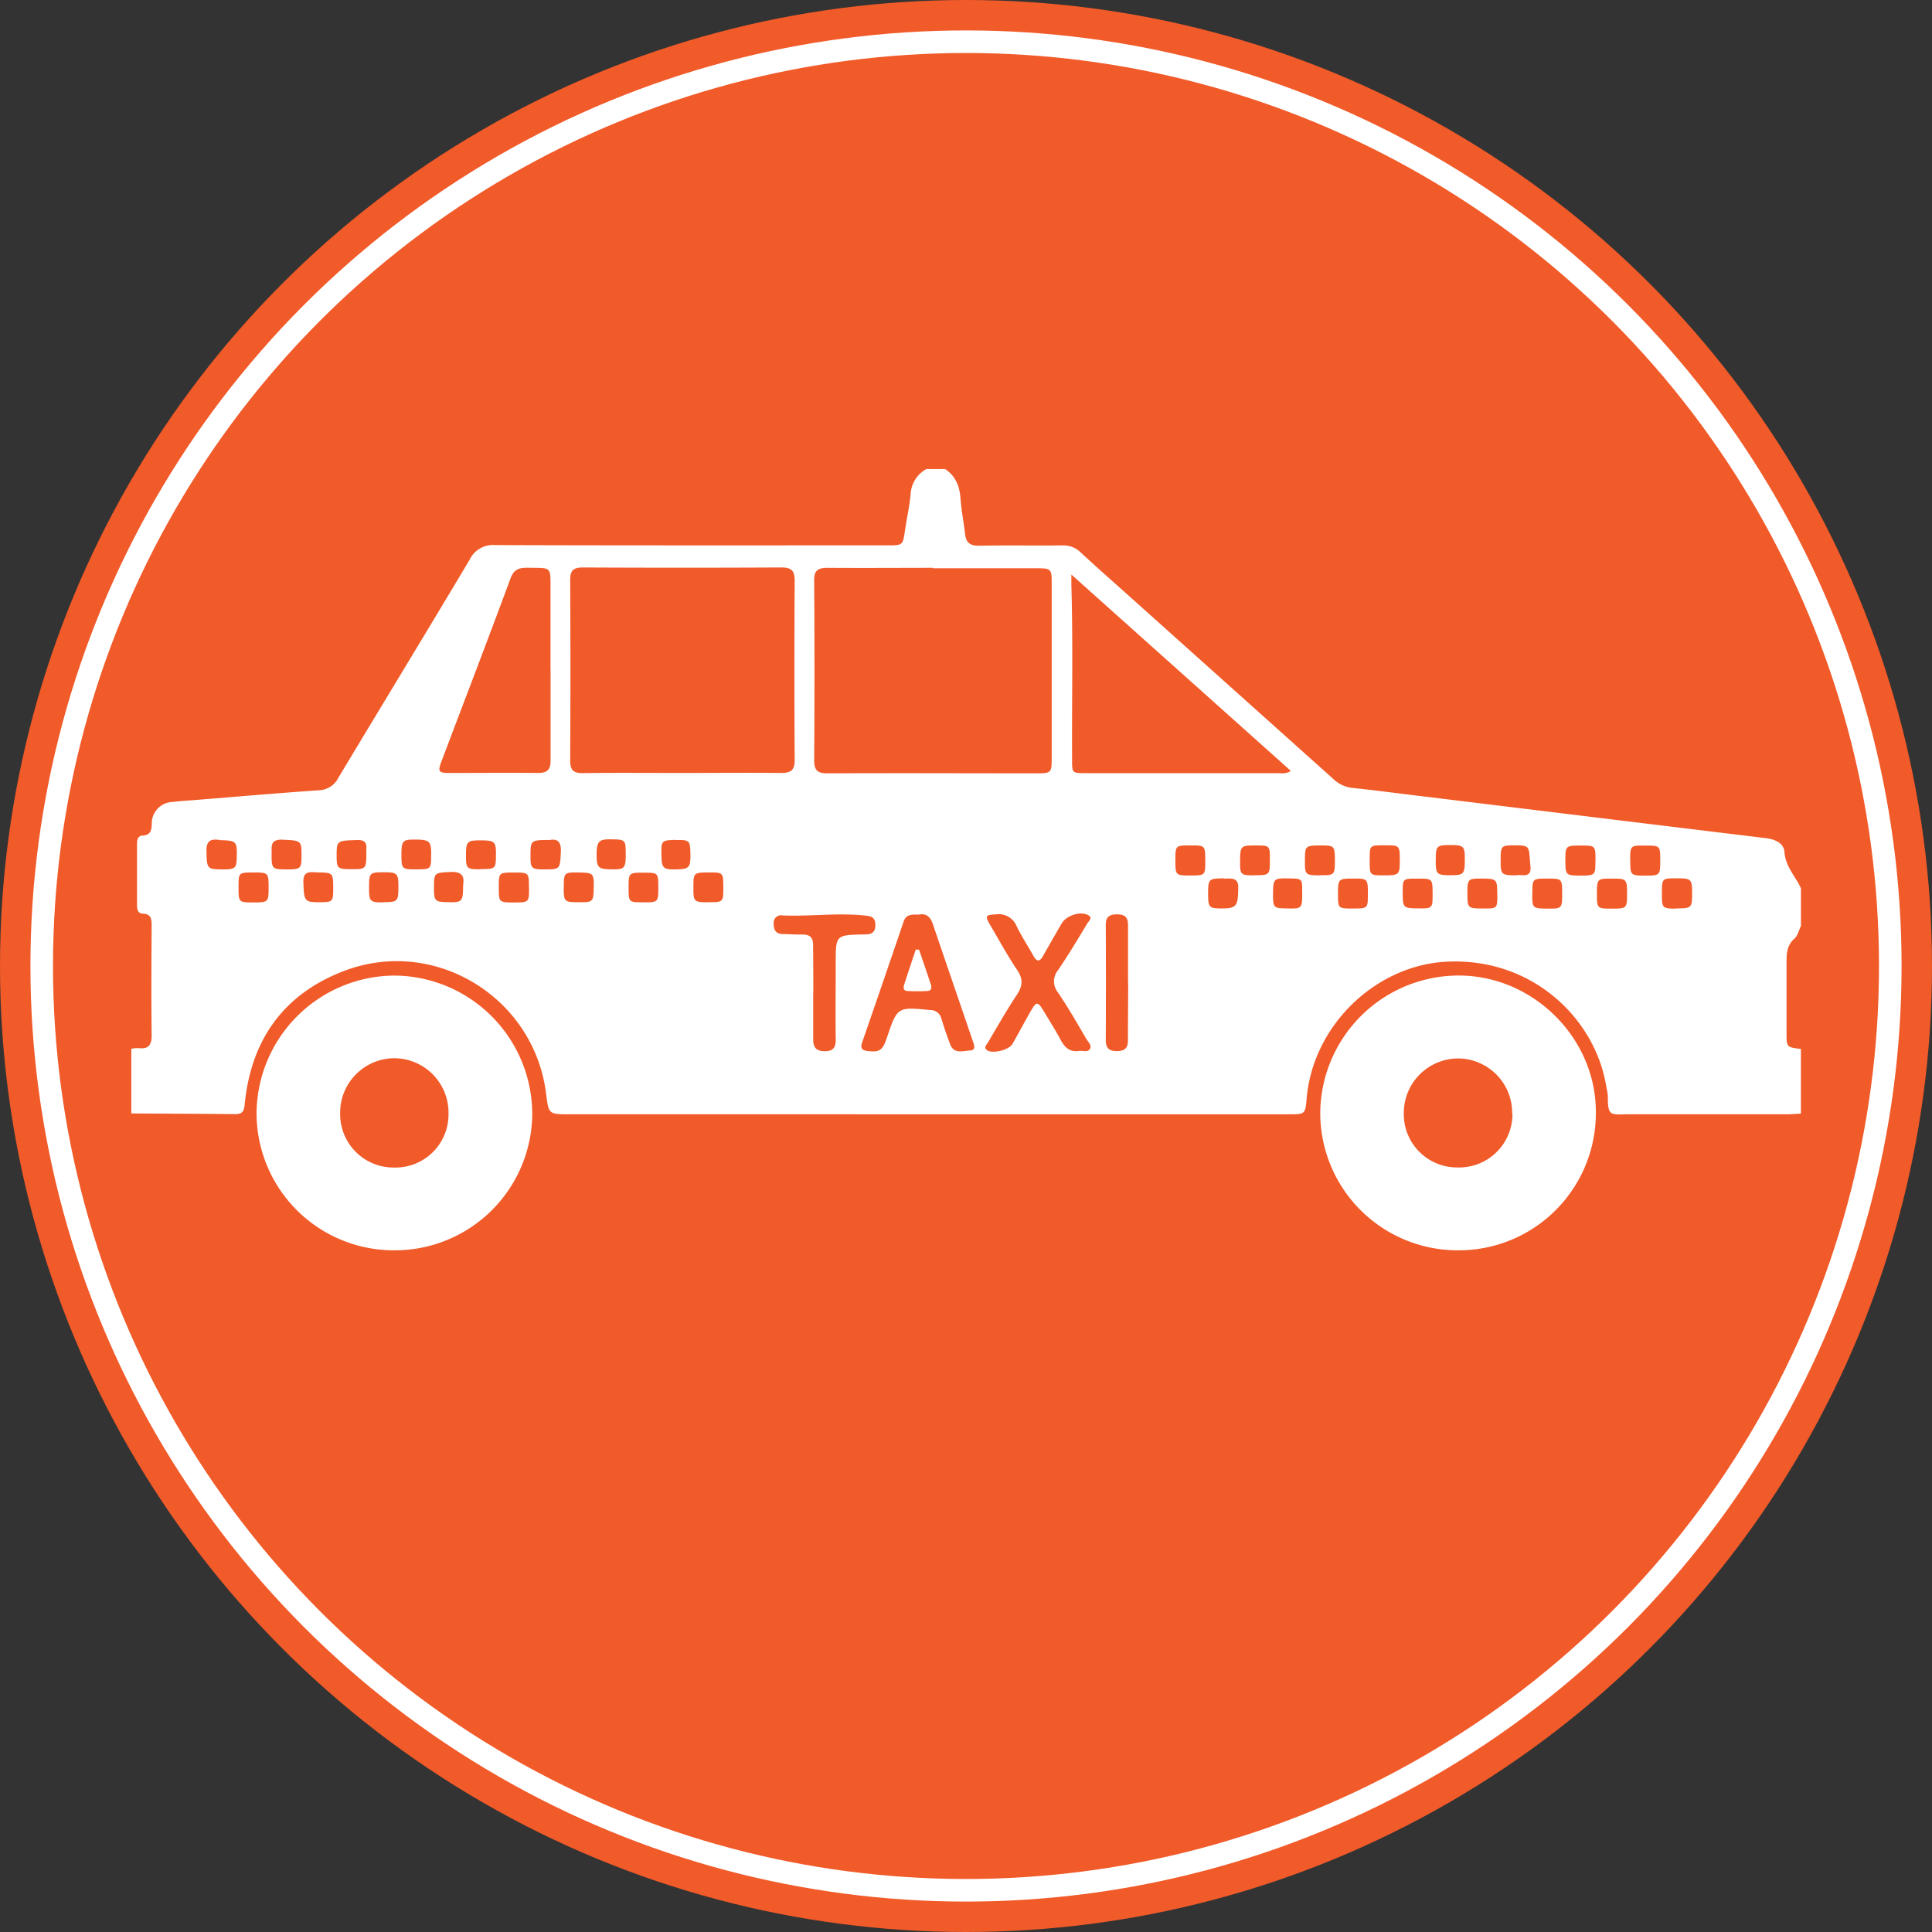 <svg id="eb3aef61-4b12-45eb-a763-a6c63cb09599" data-name="Layer 2" xmlns="http://www.w3.org/2000/svg" viewBox="0 0 427.96 427.96"><rect x="0" y="0" width="427.96" height="427.96" fill="#333333" stroke="none"/><title>taxi circle</title><circle cx="213.98" cy="213.98" r="211.48" fill="#f15a29" stroke="#f15a29" stroke-miterlimit="10" stroke-width="5"/><circle cx="213.98" cy="213.98" r="204.74" fill="#f15a29" stroke="#fff" stroke-miterlimit="10" stroke-width="5"/><path d="M1964.24-7535.37h4.16c2.31,1.54,3.2,3.78,3.4,6.47s0.69,5.19,1,7.79c0.2,2,1.05,2.76,3.14,2.72,6.16-.12,12.33,0,18.49-0.07a5.39,5.39,0,0,1,3.95,1.52c3.23,3,6.51,5.89,9.79,8.82q23.15,20.74,46.3,41.48a7.19,7.19,0,0,0,4.3,1.92c5.59,0.58,11.15,1.36,16.73,2l43.3,5.29,31.4,3.82c2,0.24,4,1.08,4.12,3.1,0.23,3.24,2.45,5.35,3.65,8v8.32c-0.47,1-.7,2.18-1.44,2.83-1.8,1.6-1.76,3.58-1.75,5.66,0,5,0,10.09,0,15.14,0,3.26,0,3.26,3.18,3.64v14.33c-1.08.05-2.15,0.15-3.23,0.15q-17.45,0-34.89,0c-3.9,0-4.71.68-4.64-4.06a11.53,11.53,0,0,0-.31-1.82c-2.29-15.16-16.4-29-35.63-27.91-15.63.89-29.38,14.17-30.78,30.24-0.31,3.55-.31,3.55-4,3.55H1885.26c-4.69,0-4.69,0-5.25-4.53-2.65-21.45-24.84-35-45-27.13-13.12,5.09-20.24,15.07-21.72,29-0.15,1.39-.14,2.63-2.06,2.62-7.7-.07-15.4-0.1-23.1-0.15v-14.33a7.81,7.81,0,0,1,1.61-.14c2.27,0.27,2.92-.75,2.89-2.94-0.1-8.09-.05-16.17,0-24.26,0-1.35-.12-2.49-1.86-2.57-1.27-.06-1.38-1-1.38-2q0-6.7,0-13.4c0-.89.12-1.84,1.22-1.91,1.82-.1,2-1.2,2.05-2.67a4.73,4.73,0,0,1,4.44-4.76c2.06-.25,4.14-0.36,6.21-0.53,8.82-.71,17.63-1.48,26.46-2.08A5,5,0,0,0,1834-7467c9.67-16.11,19.45-32.15,29.07-48.29a5.73,5.73,0,0,1,5.65-3.24c29,0.1,57.92.06,86.88,0.06,3.44,0,3.42,0,3.91-3.33,0.39-2.66,1-5.31,1.24-8A6.75,6.75,0,0,1,1964.24-7535.37Zm1.42,21.88c-7.78,0-15.55.06-23.33,0-2.21,0-3,.67-2.94,2.91q0.13,19.86,0,39.73c0,2.27.78,2.89,3,2.88,15.47-.07,30.95,0,46.42,0,3,0,3.19-.17,3.19-3.09q0-19.63,0-39.26c0-2.91-.19-3.07-3.22-3.07h-23.1Zm-55.53,45.44c7.31,0,14.63-.07,21.94,0,2.19,0,3-.63,3-2.89q-0.12-19.86,0-39.73c0-2.24-.77-2.91-3-2.9q-21.94.11-43.89,0c-2.09,0-2.85.62-2.84,2.77q0.11,20,0,40c0,2.14.73,2.81,2.83,2.78C1895.5-7468.11,1902.81-7468.05,1910.13-7468.05Zm134.85-.45L1996.36-7512c0,1.21,0,1.74,0,2.27,0.38,12.94.09,25.87,0.16,38.81,0,2.89,0,2.91,3,2.91q21.49,0,43,0A3.65,3.65,0,0,0,2045-7468.5Zm-164-22.26q0-8.77,0-17.54c0-5.8.34-5.08-5.26-5.21-1.88,0-2.91.51-3.6,2.37-5,13.55-10.2,27.06-15.31,40.58-0.84,2.22-.63,2.51,1.83,2.51,6.54,0,13.08-.06,19.62,0,2.21,0,2.77-.91,2.74-2.91C1881-7477.54,1881-7484.15,1881-7490.77Zm81.62,54.08c-1.49,0-2.82-.15-3.39,1.53q-4.57,13.44-9.22,26.86c-0.4,1.17,0,1.7,1.22,1.83,2.69,0.3,3.33-.1,4.29-2.95,2.3-6.85,2.33-6.84,9.59-6.12a2.47,2.47,0,0,1,2.48,1.91c0.58,1.91,1.23,3.81,1.94,5.68,0.86,2.23,2.82,1.44,4.39,1.37,1.36-.06.93-1.18,0.68-1.94-2.95-8.67-5.94-17.32-8.88-26C1965.18-7436.15,1964.2-7437,1962.64-7436.69Zm35.5,30.2c0.79-.11,1.85.38,2.36-0.42s-0.39-1.55-.79-2.24c-2-3.44-4-6.91-6.25-10.24a3.91,3.91,0,0,1,0-5c2.29-3.37,4.38-6.88,6.49-10.37,0.32-.53,1.32-1.25.07-1.86-1.75-.85-4.78.17-5.78,1.91q-2.08,3.6-4.13,7.21c-0.71,1.26-1.35,1.33-2.09,0-1.24-2.22-2.65-4.35-3.75-6.63a4.28,4.28,0,0,0-4.64-2.6c-2.22.12-2.4,0.32-1.3,2.2,2,3.39,3.86,6.85,6.05,10.09,1.4,2.06,1.22,3.62-.1,5.6-2.26,3.39-4.27,6.95-6.34,10.46-0.3.51-1.1,1.12-.17,1.76,1.19,0.81,4.82-.08,5.57-1.4,1.34-2.34,2.6-4.72,3.93-7.06,1.43-2.5,1.66-2.49,3.18.06,1.26,2.11,2.59,4.19,3.73,6.37C1995.09-7407,1996.25-7406.18,1998.13-7406.49Zm-58.93-12.82h0c0,3.38,0,6.76,0,10.15,0,1.76.52,2.71,2.5,2.73s2.52-.83,2.49-2.66c-0.07-5.61,0-11.22,0-16.83,0-6.23,0-6.24,6.12-6.37,1.41,0,2.62-.09,2.66-2s-1-2.06-2.51-2.21c-6-.6-12,0.25-18,0a1.66,1.66,0,0,0-2,1.89c0,1.38.51,2.21,2,2.23s2.92,0.14,4.38.1c1.68,0,2.36.74,2.34,2.36C1939.18-7426.38,1939.2-7422.84,1939.2-7419.31Zm69.74-2.3c0-4.23,0-8.46,0-12.68,0-1.79-.65-2.45-2.45-2.45s-2.49.65-2.48,2.44q0.07,12.68,0,25.37c0,1.76.67,2.49,2.46,2.48s2.48-.7,2.45-2.48C2008.89-7413.15,2008.94-7417.38,2008.94-7421.6Zm107.2-16.4c3.26,0,3.34-.08,3.34-3.32s-0.11-3.33-3.36-3.33-3.31.06-3.31,3.35S2112.81-7438,2116.14-7438Zm-17.66-3.37c0,3.36,0,3.36,3.81,3.37,2.72,0,2.83-.13,2.82-3.4s-0.08-3.26-3.47-3.25C2098.53-7444.65,2098.46-7444.58,2098.48-7441.37Zm-7.76.14c0-3.35-.07-3.41-3.75-3.43-2.66,0-2.86.2-2.85,3.13,0,3.44.05,3.49,3.41,3.5C2090.71-7438,2090.72-7438,2090.72-7441.23Zm-214.49-1.43c0-3.3,0-3.33-3.37-3.33s-3.29.06-3.3,3.43c0,3.13.06,3.19,3.27,3.2C1876.22-7439.37,1876.23-7439.38,1876.23-7442.67Zm25.26,3.27c3.32,0,3.39-.05,3.4-3.06,0-3.47,0-3.5-3.18-3.51-3.35,0-3.4,0-3.4,3.3S1898.35-7439.41,1901.49-7439.4Zm211-9.14c0-3.43,0-3.43-3.2-3.44-3.39,0-3.46.06-3.47,3.19,0,3.35.09,3.45,3.23,3.46C2112.38-7445.32,2112.44-7445.37,2112.44-7448.54Zm7.7-.24c0,3.38.05,3.45,3.27,3.46s3.36-.08,3.37-3.11c0-3.51,0-3.53-3.14-3.54C2120.18-7452,2120.15-7452,2120.14-7448.79ZM1815.29-7446c-3.41,0-3.41,0-3.41,3.27s0,3.34,3.1,3.36c3.48,0,3.55-.05,3.56-3.15C1818.54-7445.92,1818.48-7446,1815.29-7446Zm207.48-6c-3.36,0-3.37,0-3.37,3.32s0.08,3.35,3.37,3.34,3.24-.08,3.25-3.23C2026-7452,2026-7452,2022.77-7452Zm32.65,10.6c0,3.31,0,3.37,3,3.38,3.6,0,3.6,0,3.62-3,0-3.61,0-3.64-3.24-3.64S2055.43-7444.59,2055.42-7441.38ZM1887.23-7446c-3.11-.05-3.25.06-3.3,2.65-0.07,3.67.05,3.86,2.51,3.92,3.86,0.08,4,0,4.1-2.57C1890.63-7445.92,1890.63-7445.92,1887.23-7446Zm28.72,6.57c3.26,0,3.3,0,3.31-3.14,0-3.35-.05-3.43-2.77-3.44-3.84,0-3.84,0-3.85,3.21S1912.65-7439.4,1916-7439.4Zm160.42-1.85c0-3.32,0-3.37-3.34-3.37s-3.26,0-3.27,3.19,0.16,3.39,3.13,3.4C2076.36-7438,2076.38-7438,2076.38-7441.25Zm-39.41-4.12c3.31,0,3.37-.06,3.37-3.34s0-3.25-3.21-3.25-3.38.07-3.39,3.58C2033.74-7445.46,2033.83-7445.37,2037-7445.37Zm14.4,0c3.18,0.05,3.33-.08,3.37-2.85,0-3.56-.06-3.71-2.7-3.75-3.74,0-3.89.06-3.93,2.78C2048.06-7445.42,2048.06-7445.42,2051.37-7445.36Zm79,7.35c3.35,0,3.49-.12,3.5-3.2,0-3.32-.13-3.46-3.5-3.46-3.18,0-3.18,0-3.19,3.41C2127.16-7438.12,2127.27-7438,2130.37-7438Zm-67.92-10.59c0,3.26,0,3.26,3.09,3.27,3.46,0,3.58-.1,3.58-3.39s-0.08-3.27-3.44-3.27S2062.45-7452,2062.45-7448.6Zm-32.23,3.94c-3.37,0-3.54.14-3.56,3.2,0,3.26.15,3.45,3,3.46,3.28,0,3.64-.51,3.67-4.51C2033.41-7445,2031.74-7444.64,2030.22-7444.66Zm64.75-.71c1.25-.17,3.35.72,3.09-1.94-0.42-4.32.13-4.69-3.44-4.67-3,0-3.14.09-3.16,3.05C2091.43-7445.48,2091.53-7445.39,2095-7445.37Zm-265.48-.62c-1.57,0-3.33-.51-3.24,2.2,0.14,4.12.25,4.41,3.42,4.41s3.19-.1,3.19-3.27S1832.74-7446,1829.49-7446Zm218,4.66c0.05-3.28.05-3.28-2.9-3.32-3.41-.05-3.5,0-3.55,3.39,0,3,.11,3.21,2.72,3.25C2047.45-7437.95,2047.45-7437.95,2047.51-7441.32Zm-166.93-11.83c-3.94,0-4,.11-4,3.56,0,2.82.21,3,3.56,2.94,3,0,3-.21,3.16-3.89C1883.4-7452.94,1882.4-7453.58,1880.58-7453.15Zm-26,3.21c0-3.05-.33-3.32-4-3.3-2.32,0-2.6.39-2.59,3.48s0.17,3.12,3.4,3.11S1854.54-7446.81,1854.53-7449.94Zm-14.35-.2c-0.14-1.29.64-3.1-2.05-3-4.36.13-4.53,0.13-4.54,3.22s0.11,3.22,3.26,3.23S1840.18-7446.75,1840.19-7450.15Zm-21,.08c0,3.29.11,3.41,3.3,3.42s3.33-.15,3.33-3.15c0-3.28-.12-3.25-4.33-3.43C1818.86-7453.35,1819.21-7451.68,1819.22-7450.07Zm-11.48-3.1c-1.4-.16-3-0.32-2.94,2.37,0.06,3.78.13,4.08,2.87,4.14,3.5,0.07,3.78-.12,3.83-2.65C1811.57-7452.93,1811.44-7453.07,1807.73-7453.17Zm53.9,10c0.26-1.61.08-3-2.64-2.91-3.66.17-3.79,0.12-3.81,3.22s0.13,3.42,2.82,3.46C1861.45-7439.33,1861.59-7439.47,1861.63-7443.15Zm215.45-5.55c0,3.12.22,3.35,3.15,3.36,3.12,0,3.3-.18,3.29-3.68,0-2.75-.27-3-3.28-3S2077.08-7451.83,2077.08-7448.69Zm-211.59,2c3.3,0,3.39-.07,3.42-3.05s-0.22-3.29-3.24-3.31-3.39.18-3.4,3.11C1862.26-7446.82,1862.36-7446.72,1865.49-7446.71Zm-21.5,7.33c3.1,0,3.3-.19,3.31-3.19,0-3.23-.18-3.44-3.31-3.43s-3.19.19-3.19,3.56C1840.79-7439.58,1841-7439.38,1844-7439.38Zm53.66-10.61c0-3.28,0-3.28-3.57-3.31-2.37,0-2.85.54-2.87,3.3,0,3,.3,3.33,3.47,3.34C1897.36-7446.64,1897.65-7447,1897.65-7450Zm11.16-3.19c-3.33.1-3.33,0.1-3.23,3.82,0.07,2.5.48,2.82,3.57,2.71,2.62-.09,2.91-0.47,2.83-3.73C1911.91-7453.06,1911.68-7453.27,1908.81-7453.18Z" transform="translate(-1759.04 7639.27)" fill="#fff"/><path d="M2082-7362.31a30.44,30.44,0,0,1-30.51-30.33,30.69,30.69,0,0,1,30.66-30.54c16.57,0,30.49,13.94,30.39,30.34A30.38,30.38,0,0,1,2082-7362.31Zm12-30.26a12.05,12.05,0,0,0-11.84-12.24,12.07,12.07,0,0,0-12.16,12.14,11.79,11.79,0,0,0,11.94,12A11.8,11.8,0,0,0,2094.06-7392.57Z" transform="translate(-1759.04 7639.27)" fill="#fff"/><path d="M1846.48-7362.31a30.41,30.41,0,0,1-30.61-30.46,30.72,30.72,0,0,1,30.57-30.4,30.74,30.74,0,0,1,30.5,30.48A30.44,30.44,0,0,1,1846.48-7362.31Zm-0.09-18.34a11.75,11.75,0,0,0,12-12,12.06,12.06,0,0,0-12.11-12.21,12.06,12.06,0,0,0-11.89,12.18A11.82,11.82,0,0,0,1846.39-7380.65Z" transform="translate(-1759.04 7639.27)" fill="#fff"/><path d="M1962.62-7428.91c0.88,2.58,1.78,5.15,2.62,7.75,0.2,0.61.15,1.36-.69,1.4a39.41,39.41,0,0,1-4.57,0c-0.84-.05-0.87-0.75-0.66-1.39,0.84-2.59,1.7-5.18,2.56-7.77Z" transform="translate(-1759.04 7639.27)" fill="#fff"/></svg>